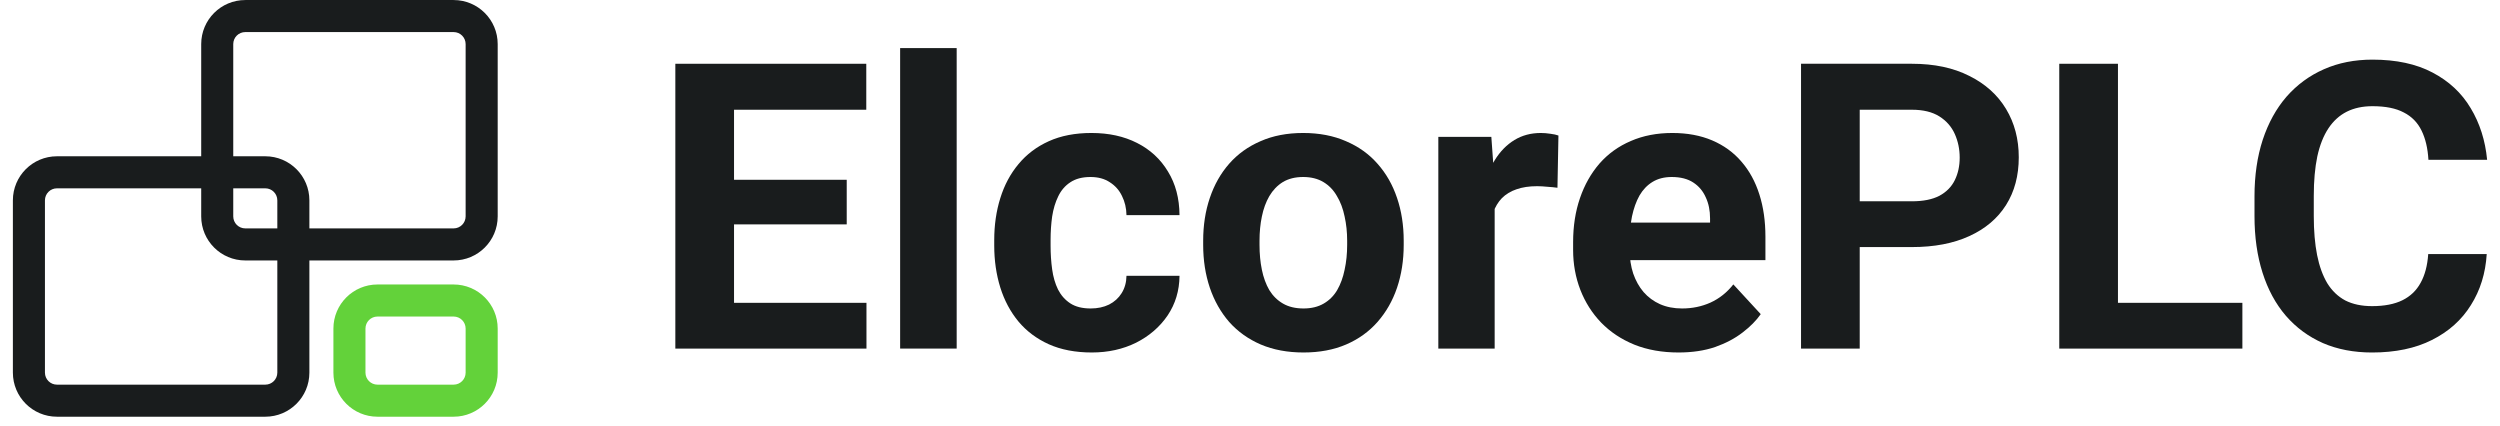 <svg width="170" height="29" viewBox="0 0 170 29" fill="none" xmlns="http://www.w3.org/2000/svg">
<path d="M165.119 17.278H169.097C169.017 18.582 168.658 19.739 168.019 20.75C167.39 21.761 166.507 22.55 165.372 23.118C164.246 23.686 162.889 23.97 161.301 23.97C160.06 23.97 158.947 23.757 157.962 23.331C156.978 22.896 156.135 22.276 155.435 21.468C154.743 20.662 154.215 19.686 153.852 18.542C153.488 17.398 153.306 16.116 153.306 14.697V13.354C153.306 11.935 153.492 10.653 153.865 9.509C154.246 8.356 154.787 7.376 155.488 6.569C156.197 5.762 157.044 5.141 158.029 4.707C159.013 4.272 160.113 4.055 161.328 4.055C162.942 4.055 164.303 4.347 165.412 4.933C166.529 5.518 167.394 6.325 168.006 7.354C168.627 8.383 168.999 9.553 169.124 10.866H165.133C165.088 10.085 164.933 9.425 164.667 8.884C164.401 8.334 163.997 7.921 163.456 7.647C162.924 7.363 162.215 7.221 161.328 7.221C160.663 7.221 160.082 7.345 159.585 7.593C159.089 7.842 158.672 8.219 158.335 8.724C157.998 9.23 157.745 9.868 157.576 10.64C157.417 11.402 157.337 12.298 157.337 13.327V14.697C157.337 15.699 157.412 16.582 157.563 17.345C157.714 18.098 157.945 18.737 158.255 19.26C158.574 19.775 158.982 20.165 159.479 20.431C159.984 20.688 160.592 20.817 161.301 20.817C162.135 20.817 162.822 20.684 163.363 20.418C163.904 20.151 164.317 19.757 164.601 19.234C164.893 18.71 165.066 18.058 165.119 17.278Z" fill="#191C1D"/>
<path d="M152.482 20.592V23.705H142.731V20.592H152.482ZM144.021 4.336V23.705H140.03V4.336H144.021Z" fill="#191C1D"/>
<path d="M130.013 16.801H125.077V13.688H130.013C130.775 13.688 131.396 13.564 131.875 13.316C132.354 13.058 132.704 12.704 132.926 12.251C133.148 11.799 133.259 11.289 133.259 10.722C133.259 10.145 133.148 9.608 132.926 9.112C132.704 8.615 132.354 8.216 131.875 7.914C131.396 7.613 130.775 7.462 130.013 7.462H126.461V23.705H122.47V4.336H130.013C131.529 4.336 132.828 4.611 133.91 5.161C135.001 5.702 135.835 6.451 136.411 7.409C136.988 8.367 137.276 9.462 137.276 10.695C137.276 11.945 136.988 13.027 136.411 13.941C135.835 14.854 135.001 15.559 133.91 16.056C132.828 16.553 131.529 16.801 130.013 16.801Z" fill="#191C1D"/>
<path d="M114.143 23.969C113.025 23.969 112.023 23.792 111.136 23.437C110.249 23.073 109.495 22.572 108.875 21.934C108.263 21.295 107.793 20.555 107.464 19.712C107.136 18.861 106.972 17.956 106.972 16.998V16.466C106.972 15.375 107.127 14.377 107.438 13.473C107.748 12.568 108.192 11.783 108.768 11.118C109.353 10.453 110.063 9.943 110.897 9.588C111.73 9.225 112.67 9.043 113.717 9.043C114.737 9.043 115.641 9.211 116.431 9.548C117.22 9.886 117.881 10.364 118.413 10.985C118.954 11.606 119.362 12.351 119.637 13.22C119.912 14.08 120.049 15.038 120.049 16.094V17.69H108.608V15.136H116.284V14.843C116.284 14.311 116.187 13.836 115.992 13.42C115.805 12.994 115.522 12.657 115.14 12.409C114.759 12.16 114.271 12.036 113.677 12.036C113.171 12.036 112.737 12.147 112.373 12.369C112.01 12.591 111.713 12.901 111.482 13.3C111.26 13.699 111.092 14.169 110.976 14.71C110.87 15.242 110.817 15.828 110.817 16.466V16.998C110.817 17.575 110.897 18.107 111.056 18.595C111.225 19.082 111.46 19.504 111.761 19.858C112.072 20.213 112.444 20.488 112.879 20.683C113.322 20.878 113.823 20.976 114.382 20.976C115.074 20.976 115.717 20.843 116.311 20.577C116.914 20.302 117.433 19.89 117.867 19.34L119.73 21.362C119.428 21.796 119.016 22.213 118.493 22.612C117.978 23.011 117.358 23.339 116.63 23.597C115.903 23.845 115.074 23.969 114.143 23.969Z" fill="#191C1D"/>
<path d="M101.637 12.449V23.703H97.806V9.309H101.411L101.637 12.449ZM105.974 9.216L105.907 12.768C105.721 12.741 105.495 12.719 105.229 12.701C104.972 12.675 104.737 12.661 104.524 12.661C103.983 12.661 103.513 12.732 103.114 12.874C102.723 13.007 102.395 13.207 102.129 13.473C101.872 13.739 101.677 14.063 101.544 14.444C101.42 14.825 101.349 15.26 101.331 15.748L100.559 15.508C100.559 14.577 100.653 13.721 100.839 12.941C101.025 12.152 101.296 11.464 101.65 10.879C102.014 10.293 102.457 9.841 102.981 9.522C103.504 9.203 104.102 9.043 104.777 9.043C104.989 9.043 105.207 9.061 105.428 9.096C105.65 9.123 105.832 9.163 105.974 9.216Z" fill="#191C1D"/>
<path d="M81.816 16.652V16.373C81.816 15.318 81.967 14.347 82.268 13.46C82.57 12.564 83.009 11.788 83.585 11.132C84.162 10.475 84.871 9.965 85.714 9.602C86.556 9.229 87.523 9.043 88.614 9.043C89.705 9.043 90.676 9.229 91.527 9.602C92.379 9.965 93.093 10.475 93.669 11.132C94.254 11.788 94.698 12.564 94.999 13.46C95.301 14.347 95.452 15.318 95.452 16.373V16.652C95.452 17.699 95.301 18.67 94.999 19.566C94.698 20.453 94.254 21.229 93.669 21.894C93.093 22.55 92.383 23.06 91.54 23.424C90.698 23.787 89.731 23.969 88.64 23.969C87.55 23.969 86.578 23.787 85.727 23.424C84.885 23.06 84.171 22.55 83.585 21.894C83.009 21.229 82.57 20.453 82.268 19.566C81.967 18.67 81.816 17.699 81.816 16.652ZM85.647 16.373V16.652C85.647 17.256 85.7 17.819 85.807 18.342C85.913 18.865 86.082 19.326 86.312 19.725C86.552 20.116 86.862 20.422 87.244 20.643C87.625 20.865 88.091 20.976 88.64 20.976C89.173 20.976 89.629 20.865 90.011 20.643C90.392 20.422 90.698 20.116 90.929 19.725C91.159 19.326 91.328 18.865 91.434 18.342C91.549 17.819 91.607 17.256 91.607 16.652V16.373C91.607 15.788 91.549 15.238 91.434 14.723C91.328 14.2 91.155 13.739 90.915 13.34C90.685 12.932 90.379 12.613 89.997 12.382C89.616 12.152 89.155 12.036 88.614 12.036C88.073 12.036 87.612 12.152 87.23 12.382C86.858 12.613 86.552 12.932 86.312 13.34C86.082 13.739 85.913 14.2 85.807 14.723C85.7 15.238 85.647 15.788 85.647 16.373Z" fill="#191C1D"/>
<path d="M74.167 20.976C74.637 20.976 75.054 20.887 75.417 20.71C75.781 20.524 76.065 20.266 76.269 19.938C76.482 19.601 76.593 19.207 76.601 18.754H80.207C80.198 19.765 79.927 20.666 79.395 21.455C78.863 22.235 78.149 22.852 77.253 23.304C76.357 23.747 75.355 23.969 74.247 23.969C73.129 23.969 72.154 23.783 71.32 23.41C70.495 23.038 69.808 22.523 69.258 21.867C68.708 21.202 68.296 20.43 68.021 19.552C67.746 18.666 67.608 17.717 67.608 16.706V16.32C67.608 15.3 67.746 14.351 68.021 13.473C68.296 12.586 68.708 11.815 69.258 11.158C69.808 10.493 70.495 9.974 71.32 9.602C72.145 9.229 73.112 9.043 74.22 9.043C75.4 9.043 76.433 9.269 77.32 9.721C78.215 10.174 78.916 10.821 79.422 11.664C79.936 12.497 80.198 13.486 80.207 14.63H76.601C76.593 14.151 76.49 13.717 76.295 13.327C76.109 12.936 75.834 12.626 75.471 12.395C75.116 12.156 74.677 12.036 74.154 12.036C73.595 12.036 73.138 12.156 72.783 12.395C72.429 12.626 72.154 12.945 71.959 13.353C71.763 13.752 71.626 14.209 71.546 14.723C71.475 15.229 71.44 15.761 71.44 16.32V16.706C71.44 17.264 71.475 17.801 71.546 18.315C71.617 18.83 71.75 19.286 71.945 19.686C72.149 20.085 72.429 20.399 72.783 20.63C73.138 20.861 73.599 20.976 74.167 20.976Z" fill="#191C1D"/>
<path d="M65.054 3.27V23.703H61.209V3.27H65.054Z" fill="#191C1D"/>
<path d="M58.92 20.592V23.705H48.611V20.592H58.92ZM49.914 4.336V23.705H45.923V4.336H49.914ZM57.577 12.225V15.258H48.611V12.225H57.577ZM58.907 4.336V7.462H48.611V4.336H58.907Z" fill="#191C1D"/>
<path fill-rule="evenodd" clip-rule="evenodd" d="M13.682 14.714L13.682 2.999C13.682 1.344 15.023 0.002 16.679 0.002L30.846 0.002C32.501 0.002 33.843 1.344 33.843 2.999L33.843 14.714C33.843 16.369 32.501 17.711 30.846 17.711L16.679 17.711C15.023 17.711 13.682 16.369 13.682 14.714ZM15.861 14.714C15.861 15.165 16.227 15.531 16.679 15.531L30.846 15.531C31.297 15.531 31.663 15.165 31.663 14.714L31.663 2.999C31.663 2.547 31.297 2.181 30.846 2.181L16.679 2.181C16.227 2.181 15.861 2.547 15.861 2.999L15.861 14.714Z" fill="#191C1D"/>
<path fill-rule="evenodd" clip-rule="evenodd" d="M0.876 25.339L0.876 13.624C0.876 11.969 2.218 10.627 3.873 10.627L18.041 10.627C19.696 10.627 21.038 11.969 21.038 13.624L21.038 25.339C21.038 26.994 19.696 28.336 18.041 28.336L3.873 28.336C2.218 28.336 0.876 26.994 0.876 25.339ZM3.056 25.339C3.056 25.79 3.422 26.156 3.873 26.156L18.041 26.156C18.492 26.156 18.858 25.79 18.858 25.339L18.858 13.624C18.858 13.172 18.492 12.806 18.041 12.806L3.873 12.806C3.422 12.806 3.056 13.172 3.056 13.624L3.056 25.339Z" fill="#191C1D"/>
<path fill-rule="evenodd" clip-rule="evenodd" d="M22.672 25.339L22.672 22.342C22.672 20.687 24.014 19.345 25.669 19.345L30.846 19.345C32.501 19.345 33.843 20.687 33.843 22.342L33.843 25.339C33.843 26.994 32.501 28.336 30.846 28.336L25.669 28.336C24.014 28.336 22.672 26.994 22.672 25.339ZM24.852 25.339C24.852 25.79 25.218 26.156 25.669 26.156L30.846 26.156C31.297 26.156 31.663 25.79 31.663 25.339L31.663 22.342C31.663 21.891 31.297 21.525 30.846 21.525L25.669 21.525C25.218 21.525 24.852 21.891 24.852 22.342L24.852 25.339Z" fill="#63D23A"/>
</svg>
